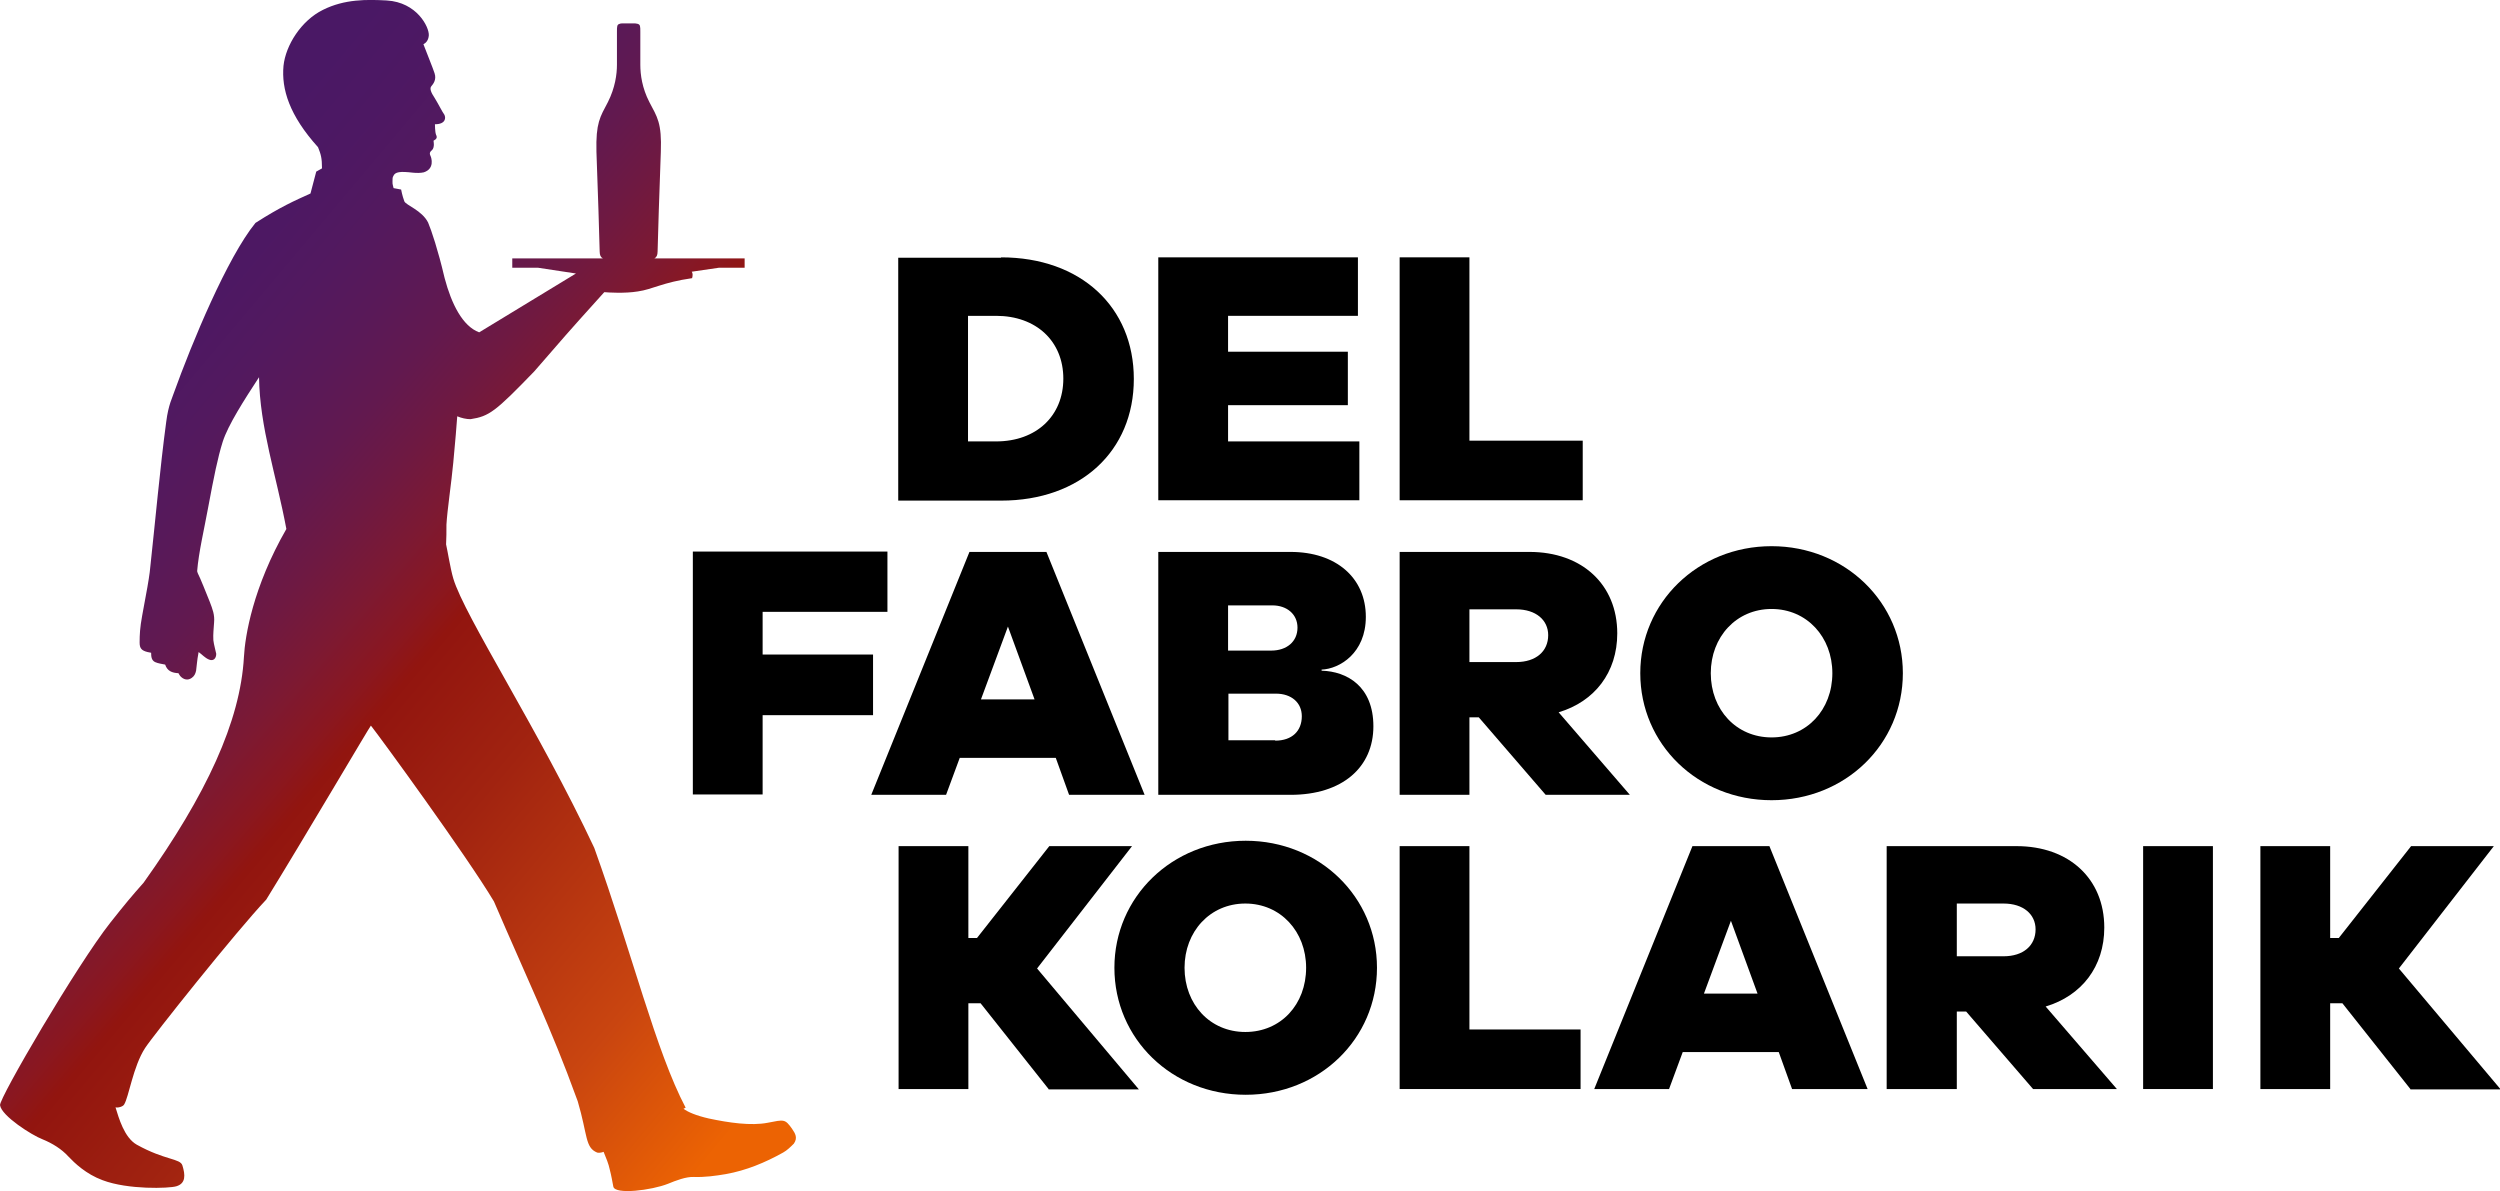 <?xml version="1.0" encoding="UTF-8" standalone="no"?>
<!-- Generator: Adobe Illustrator 24.2.0, SVG Export Plug-In . SVG Version: 6.00 Build 0)  -->

<svg
   xmlns:ns="&amp;#38;ns_sfw;"
   xmlns:dc="http://purl.org/dc/elements/1.1/"
   xmlns:cc="http://creativecommons.org/ns#"
   xmlns:rdf="http://www.w3.org/1999/02/22-rdf-syntax-ns#"
   xmlns:svg="http://www.w3.org/2000/svg"
   xmlns="http://www.w3.org/2000/svg"
   xmlns:sodipodi="http://sodipodi.sourceforge.net/DTD/sodipodi-0.dtd"
   xmlns:inkscape="http://www.inkscape.org/namespaces/inkscape"
   version="1.1"
   id="Logo"
   x="0px"
   y="0px"
   width="831.261"
   height="396.134"
   viewBox="0 0 831.261 396.134"
   xml:space="preserve"
   sodipodi:docname="dfk-logo.svg"
   inkscape:version="0.92.5 (0.92.5+68)"><defs
   id="defs68" /><sodipodi:namedview
   pagecolor="#ffffff"
   bordercolor="#666666"
   borderopacity="1"
   objecttolerance="10"
   gridtolerance="10"
   guidetolerance="10"
   inkscape:pageopacity="0"
   inkscape:pageshadow="2"
   inkscape:window-width="640"
   inkscape:window-height="480"
   id="namedview66"
   showgrid="false"
   inkscape:zoom="0.83153457"
   inkscape:cx="320.50018"
   inkscape:cy="249.75286"
   inkscape:current-layer="Logo" />
<style
   type="text/css"
   id="style2">
	.st0{fill:url(#SVGID_1_);}
</style>















<linearGradient
   id="SVGID_1_"
   gradientUnits="userSpaceOnUse"
   x1="-107.519"
   y1="151.49"
   x2="126.213"
   y2="347.615"
   gradientTransform="translate(175.471)">
	<stop
   offset="5.898045e-03"
   style="stop-color:#491766"
   id="stop36" />
	<stop
   offset="8.598829e-02"
   style="stop-color:#4A1865"
   id="stop38" />
	<stop
   offset="0.151"
   style="stop-color:#4D1863"
   id="stop40" />
	<stop
   offset="0.211"
   style="stop-color:#52195F"
   id="stop42" />
	<stop
   offset="0.268"
   style="stop-color:#591958"
   id="stop44" />
	<stop
   offset="0.323"
   style="stop-color:#62194F"
   id="stop46" />
	<stop
   offset="0.376"
   style="stop-color:#6E1942"
   id="stop48" />
	<stop
   offset="0.428"
   style="stop-color:#7C1933"
   id="stop50" />
	<stop
   offset="0.478"
   style="stop-color:#8A1720"
   id="stop52" />
	<stop
   offset="0.508"
   style="stop-color:#92150F"
   id="stop54" />
	<stop
   offset="0.629"
   style="stop-color:#A12310"
   id="stop56" />
	<stop
   offset="0.855"
   style="stop-color:#C94510"
   id="stop58" />
	<stop
   offset="1"
   style="stop-color:#EC6303"
   id="stop60" />
</linearGradient>
<g
   id="g891"
   transform="matrix(1.196,0,0,1.193,-81.902,-81.091)"><path
     id="path6"
     d="m 346.8,139.7 c 22.1,0 36.9,13.8 36.9,33.9 0,20.1 -14.8,33.9 -36.9,33.9 h -28.6 v -67.7 h 28.6 z m -1.4,51.3 c 11.2,0 18.7,-7.1 18.7,-17.5 0,-10.4 -7.5,-17.5 -18.7,-17.5 h -7.8 v 35 z"
     inkscape:connector-curvature="0" /><path
     id="path8"
     d="M 446.4,207.4 H 390.5 V 139.7 H 446 V 156 h -36.1 v 10 h 33.3 v 14.9 H 409.9 V 191 h 36.5 z"
     inkscape:connector-curvature="0" /><path
     id="path10"
     d="M 508.5,207.4 H 457.6 V 139.7 H 477 v 51.1 h 31.5 z"
     inkscape:connector-curvature="0" /><path
     id="path12"
     d="m 280.5,250.4 h 30.7 v 16.9 h -30.7 v 22.1 h -19.4 v -67.7 h 54.1 v 16.8 h -34.7 z"
     inkscape:connector-curvature="0" /><path
     id="path14"
     d="M 365.7,289.5 362,279.2 h -26.7 l -3.8,10.3 H 310.7 L 338,221.8 h 21.4 l 27.3,67.7 z m -17,-46.9 -7.5,20.3 h 14.9 z"
     inkscape:connector-curvature="0" /><path
     id="path16"
     d="m 435.9,254.9 c 7.1,0.2 14.4,4.4 14.4,15.5 0,11.4 -8.6,19.1 -23,19.1 h -36.8 v -67.7 h 36.8 c 12.6,0 20.9,7.2 20.9,18.1 0,10.1 -7.3,14.5 -12.3,14.7 z m -26,-5.6 h 12 c 4.3,0 7.3,-2.5 7.3,-6.4 0,-3.7 -2.9,-6.2 -7,-6.2 h -12.3 z m 13.1,25.1 c 4.7,0 7.4,-2.7 7.4,-6.8 0,-3.8 -2.9,-6.3 -7.2,-6.3 H 410 v 13 h 13 z"
     inkscape:connector-curvature="0" /><path
     id="path18"
     d="M 498.2,289.5 479.6,267.9 H 477 v 21.6 h -19.4 v -67.7 h 36.1 c 14.6,0 24.4,9.1 24.4,22.7 0,10.9 -6.3,19 -16.3,22 l 19.8,23 z m -8.2,-37 c 5.5,0 8.9,-3 8.9,-7.5 0,-4.2 -3.4,-7.2 -8.9,-7.2 h -13 v 14.7 z"
     inkscape:connector-curvature="0" /><path
     id="path20"
     d="m 597.5,255.6 c 0,19.8 -16,35.4 -36.5,35.4 -20.5,0 -36.5,-15.6 -36.5,-35.4 0,-19.7 16,-35.4 36.5,-35.4 20.5,0 36.5,15.7 36.5,35.4 z m -19.6,0 c 0,-10.1 -7.1,-17.9 -16.9,-17.9 -9.8,0 -16.9,7.8 -16.9,17.9 0,10.2 7.1,17.9 16.9,17.9 9.8,0 16.9,-7.7 16.9,-17.9 z"
     inkscape:connector-curvature="0" /><path
     id="path22"
     d="m 360,371.5 -18.9,-23.9 h -3.4 v 23.9 h -19.4 v -67.7 h 19.4 v 25.6 h 2.4 l 20.1,-25.6 h 23 l -26.4,34.1 28.3,33.7 H 360 Z"
     inkscape:connector-curvature="0" /><path
     id="path24"
     d="m 451.3,337.7 c 0,19.8 -16,35.4 -36.5,35.4 -20.5,0 -36.5,-15.6 -36.5,-35.4 0,-19.7 16,-35.4 36.5,-35.4 20.5,0 36.5,15.7 36.5,35.4 z m -19.7,0 c 0,-10.1 -7.1,-17.9 -16.9,-17.9 -9.8,0 -16.9,7.8 -16.9,17.9 0,10.2 7.1,17.9 16.9,17.9 9.9,0 16.9,-7.7 16.9,-17.9 z"
     inkscape:connector-curvature="0" /><path
     id="path26"
     d="M 507.9,371.5 H 457.6 V 303.8 H 477 v 51.1 h 30.9 z"
     inkscape:connector-curvature="0" /><path
     id="path28"
     d="M 566.7,371.5 563,361.2 h -26.7 l -3.8,10.3 H 511.7 L 539,303.8 h 21.4 l 27.3,67.7 z m -17,-46.9 -7.5,20.3 h 14.9 z"
     inkscape:connector-curvature="0" /><path
     id="path30"
     d="m 633.7,371.5 -18.6,-21.6 h -2.6 v 21.6 H 593 v -67.7 h 36.1 c 14.6,0 24.4,9.1 24.4,22.7 0,10.9 -6.3,19 -16.3,22 l 19.8,23 z m -8.2,-37 c 5.5,0 8.9,-3 8.9,-7.5 0,-4.2 -3.4,-7.2 -8.9,-7.2 h -13 v 14.7 z"
     inkscape:connector-curvature="0" /><path
     id="path32"
     d="m 664.3,371.5 v -67.7 h 19.4 v 67.7 z"
     inkscape:connector-curvature="0" /><path
     id="path34"
     d="m 738.6,371.5 -18.9,-23.9 h -3.4 v 23.9 h -19.4 v -67.7 h 19.4 v 25.6 h 2.4 l 20.1,-25.6 h 23 l -26.4,34.1 28.3,33.7 h -25.1 z"
     inkscape:connector-curvature="0" /><path
     id="path63"
     d="m 288.7,382.6 c -2,-2.8 -2.2,-2.6 -6.8,-1.7 -4.6,0.9 -10.8,0 -16.4,-1.2 -3.5,-0.8 -5.8,-1.8 -7,-2.7 0.4,-0.2 0.6,-0.3 0.6,-0.3 -8.3,-15.8 -14.7,-42.5 -25.4,-72.4 -15.3,-32.7 -36.1,-64.6 -39.2,-75.1 -0.8,-2.7 -1.6,-7.8 -2,-9.5 0.1,-2.8 0.1,-2.5 0.1,-5.5 0.2,-3.9 1.4,-11.8 1.9,-17.3 0.6,-6.3 0.9,-10.2 1.1,-12.9 1.2,0.5 2.5,0.8 3.7,0.8 5.2,-0.8 6.9,-2.1 17.7,-13.3 9.3,-10.7 7.6,-8.9 19.3,-21.9 0.1,-0.1 0.1,-0.1 0.2,-0.2 1,0.1 5.7,0.4 9.3,-0.2 4.2,-0.6 6.8,-2.5 15.1,-3.7 0.2,-0.8 0.2,-1.3 -0.1,-1.8 l 7.5,-1.1 h 7.2 V 140 h -25.1 c 0.6,-0.3 0.9,-0.9 0.9,-1.9 0,-1.8 0.6,-19.7 0.9,-27.8 0.3,-8.1 -1,-9.7 -3.2,-13.9 -2,-3.9 -2.5,-7.6 -2.5,-10.4 v -9.2 c 0,-1.5 0,-2 -0.8,-2.2 -0.2,0 -0.4,-0.1 -0.6,-0.1 -0.3,0 -1.5,0 -1.8,0 -0.3,0 -1.6,0 -1.9,0 -0.2,0 -0.4,0 -0.6,0.1 -0.8,0.2 -0.8,0.7 -0.8,2.2 V 86 c 0,2.7 -0.5,6.4 -2.5,10.4 -2.2,4.2 -3.4,5.8 -3.2,13.9 0.3,8.1 0.9,26 0.9,27.8 0,1 0.3,1.6 0.9,1.9 h -25.2 v 2.6 h 7.2 l 10.5,1.6 c -0.2,0.1 -26.9,16.4 -26.9,16.4 -4.6,-1.7 -7.7,-7.9 -9.6,-15.1 l -0.1,-0.4 c -1.7,-7.3 -3.6,-13 -4.5,-15.1 -1.7,-3.4 -6.1,-4.8 -6.6,-5.9 -0.6,-1.6 -0.9,-3.3 -0.9,-3.3 l -2.1,-0.4 c 0,0 -0.1,-0.3 -0.2,-0.8 -0.1,-0.3 -0.1,-0.6 -0.1,-1.1 0,-0.6 0,-1.1 0.2,-1.4 0.5,-1.3 2,-1.4 5.5,-1 1,0.1 2.2,0.1 3,-0.1 3.1,-1 2.1,-4.1 1.9,-4.5 -0.2,-0.5 -0.5,-1 0.4,-1.7 0.8,-0.8 0.4,-2.6 0.4,-2.6 0.9,-0.5 1.1,-0.9 0.7,-1.7 -0.3,-0.8 -0.3,-2.9 -0.3,-2.9 3,0 3.1,-1.8 2.6,-2.7 -0.6,-0.8 -1.5,-2.7 -2.6,-4.5 -1.2,-1.8 -1.5,-2.8 -1,-3.4 0.5,-0.6 1.5,-1.8 0.9,-3.6 -0.4,-1.3 -2.2,-5.7 -3.1,-8.1 0.6,-0.3 1.4,-1 1.5,-2.5 0.1,-2.3 -3.3,-9.2 -11.7,-9.7 -5.5,-0.3 -11.7,-0.4 -17.7,2.6 -6.1,3 -10.4,9.9 -11,15.6 -0.6,6.5 1.6,13.8 9.6,22.7 0.8,2 1.1,3 1.1,5.9 l -1.6,0.9 -1.6,6.1 c -4.4,2 -8.3,3.7 -15.3,8.2 -7.8,9.6 -17.6,33.2 -22.8,47.7 -0.2,0.8 -1.4,2.9 -2,7.7 -1.7,12.6 -3.1,28.3 -4.5,41.1 0,0.3 -0.1,0.6 -0.1,0.9 -0.3,2.3 -0.7,4.6 -2.1,12.1 -0.6,3.3 -0.7,5.2 -0.7,7.5 0,1.6 0.6,2.2 2.2,2.6 0.3,0.1 0.7,0.1 1,0.2 0,1.1 0.1,2.1 1.1,2.6 0.9,0.4 1.9,0.5 2.8,0.7 0.6,1.8 1.9,2.3 3.7,2.4 0.2,0.3 0.3,0.6 0.5,0.8 0.9,1 2.1,1.3 3.2,0.5 0.7,-0.5 1,-1.1 1.2,-2 0.2,-1.5 0.3,-3.1 0.6,-4.6 0,-0.2 0.1,-0.4 0.1,-0.6 1,0.7 1.7,1.6 2.9,2.1 1.2,0.5 2,-0.3 2,-1.6 0,-0.2 -0.7,-2.7 -0.8,-3.8 -0.1,-1.7 0.1,-3.2 0.2,-4.9 0.2,-2.2 -0.4,-3.7 -1.2,-5.8 -0.8,-2 -2.7,-6.8 -3.3,-7.9 0,-0.1 -0.2,-0.4 -0.2,-0.7 0.4,-5.1 2,-11.9 3,-17.4 1.7,-9.1 2.7,-14.1 4.1,-18.6 1.5,-4.7 6,-11.7 10.1,-18 0.2,14 4.8,27.3 7.6,42.3 -9.3,16.2 -11.5,29.9 -11.8,35.7 -1,17.9 -10.4,38.3 -27.9,62.9 -3.2,3.6 -5.2,6 -9.3,11.2 -9.2,11.7 -30.9,48.9 -30.6,50.8 0.4,3 8.9,8.4 11.8,9.5 2.7,1.1 5.3,2.7 7.2,4.8 1.7,1.8 4.9,4.9 9.5,6.6 7.1,2.7 18.5,2.3 20.5,1.7 2.7,-0.8 2.5,-3.2 1.7,-5.8 -0.6,-2 -4.8,-1.4 -12.7,-5.8 -3.5,-2 -5,-7.5 -5.9,-10.4 0.1,0 0.3,0.1 0.9,0 0.6,-0.1 1.3,-0.4 1.5,-0.8 1.3,-2.1 2.5,-10.6 5.8,-15.7 2.1,-3.3 25.3,-32.5 33.7,-41.4 10.4,-16.9 29,-48.6 29.1,-48.5 2.4,3 26.7,36.4 34.2,49 9,21 16,35.5 23,54.9 0.1,0.3 0.2,0.5 0.3,0.8 2.8,9.5 2,12.9 5.4,14.3 0.3,0.1 1,0.1 1.8,-0.2 0.7,1.7 1.4,3.4 1.7,4.9 0.5,1.9 0.7,3.3 1,4.8 0.5,2.3 10.7,1 15.2,-0.8 2.2,-0.9 5,-2 7.2,-1.9 3,0.1 6,-0.3 8.9,-0.8 5.6,-1 10.9,-3.2 15.9,-6 1.1,-0.6 2.1,-1.6 3,-2.5 1.1,-1.6 0.4,-2.8 -0.5,-4.1"
     class="st0"
     style="fill:url(#SVGID_1_)"
     inkscape:connector-curvature="0" /></g>
</svg>